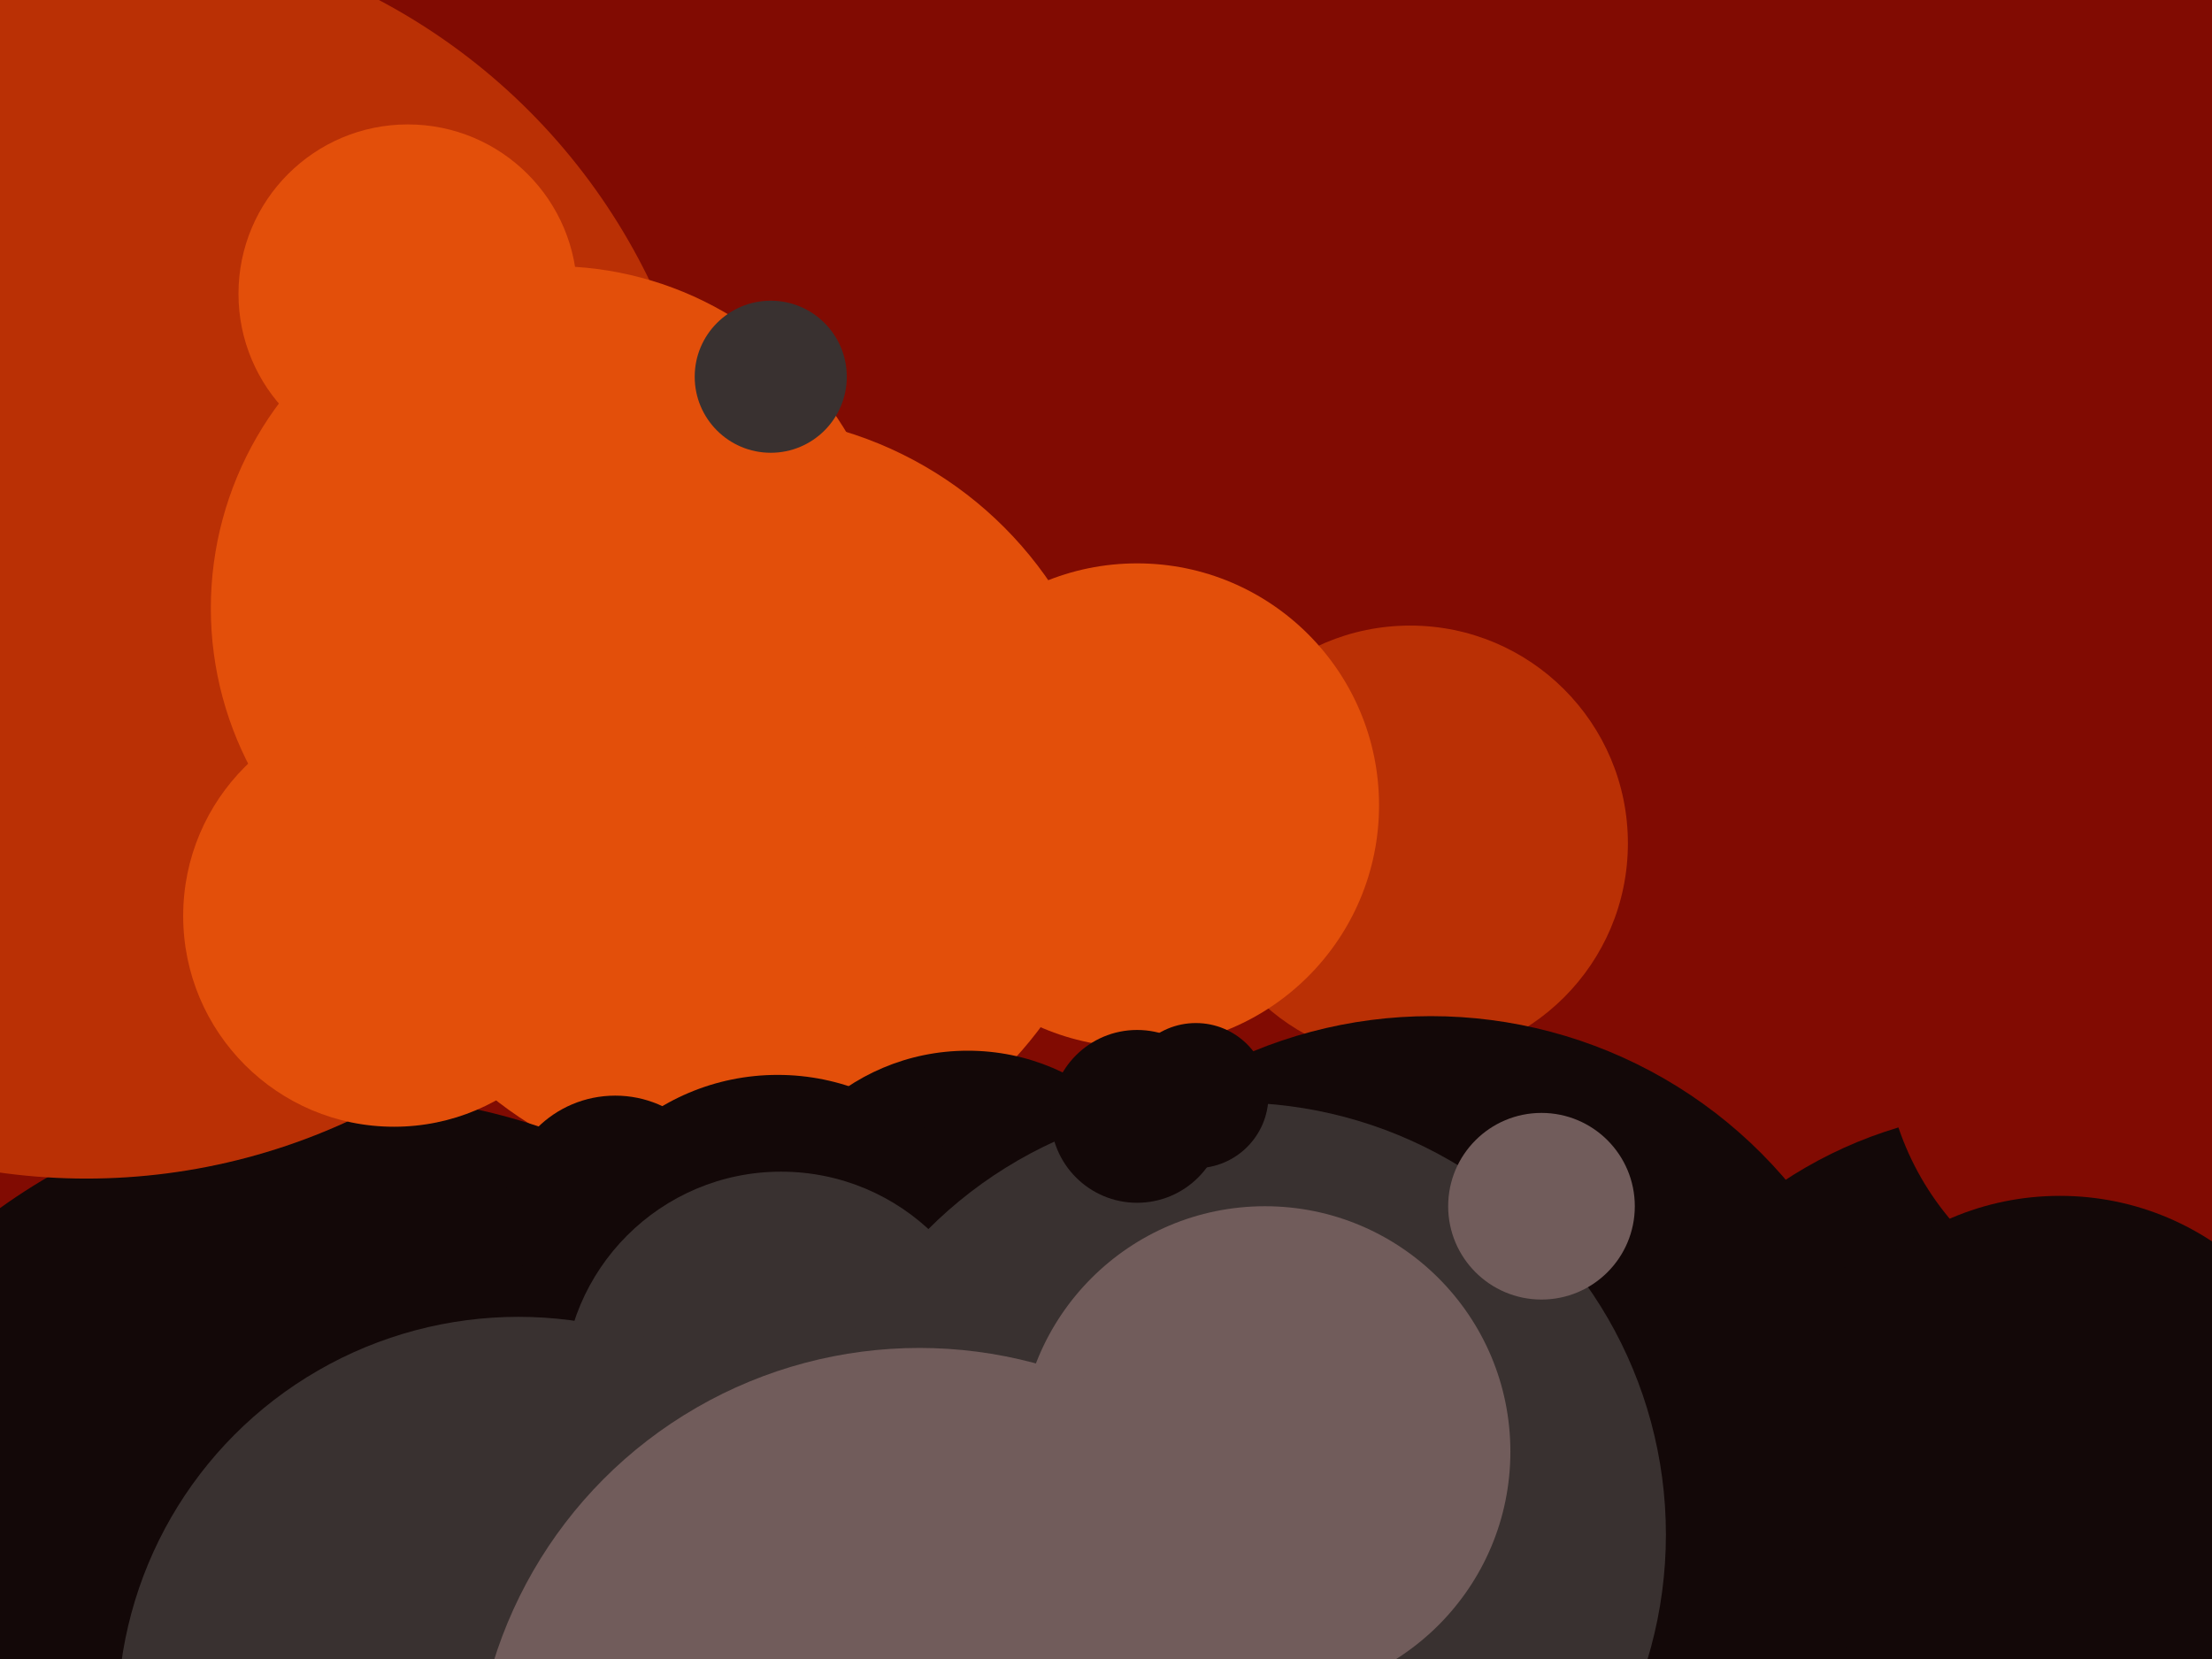 <svg xmlns="http://www.w3.org/2000/svg" width="640px" height="480px">
  <rect width="640" height="480" fill="rgb(129,11,2)"/>
  <circle cx="212" cy="231" r="111" fill="rgb(227,79,10)"/>
  <circle cx="101" cy="490" r="173" fill="rgb(19,8,8)"/>
  <circle cx="585" cy="446" r="125" fill="rgb(19,8,8)"/>
  <circle cx="25" cy="160" r="181" fill="rgb(186,48,5)"/>
  <circle cx="408" cy="244" r="63" fill="rgb(186,48,5)"/>
  <circle cx="414" cy="429" r="135" fill="rgb(19,8,8)"/>
  <circle cx="118" cy="85" r="49" fill="rgb(227,79,10)"/>
  <circle cx="280" cy="367" r="63" fill="rgb(19,8,8)"/>
  <circle cx="627" cy="300" r="82" fill="rgb(129,11,2)"/>
  <circle cx="596" cy="426" r="80" fill="rgb(19,8,8)"/>
  <circle cx="160" cy="176" r="99" fill="rgb(227,79,10)"/>
  <circle cx="178" cy="349" r="32" fill="rgb(19,8,8)"/>
  <circle cx="223" cy="109" r="22" fill="rgb(57,49,48)"/>
  <circle cx="114" cy="265" r="61" fill="rgb(227,79,10)"/>
  <circle cx="225" cy="377" r="66" fill="rgb(19,8,8)"/>
  <circle cx="226" cy="402" r="63" fill="rgb(57,49,48)"/>
  <circle cx="357" cy="444" r="125" fill="rgb(57,49,48)"/>
  <circle cx="366" cy="420" r="71" fill="rgb(113,92,91)"/>
  <circle cx="150" cy="497" r="116" fill="rgb(57,49,48)"/>
  <circle cx="329" cy="233" r="70" fill="rgb(227,79,10)"/>
  <circle cx="346" cy="317" r="21" fill="rgb(19,8,8)"/>
  <circle cx="329" cy="323" r="25" fill="rgb(19,8,8)"/>
  <circle cx="446" cy="349" r="27" fill="rgb(113,92,91)"/>
  <circle cx="266" cy="519" r="129" fill="rgb(113,92,91)"/>
</svg>